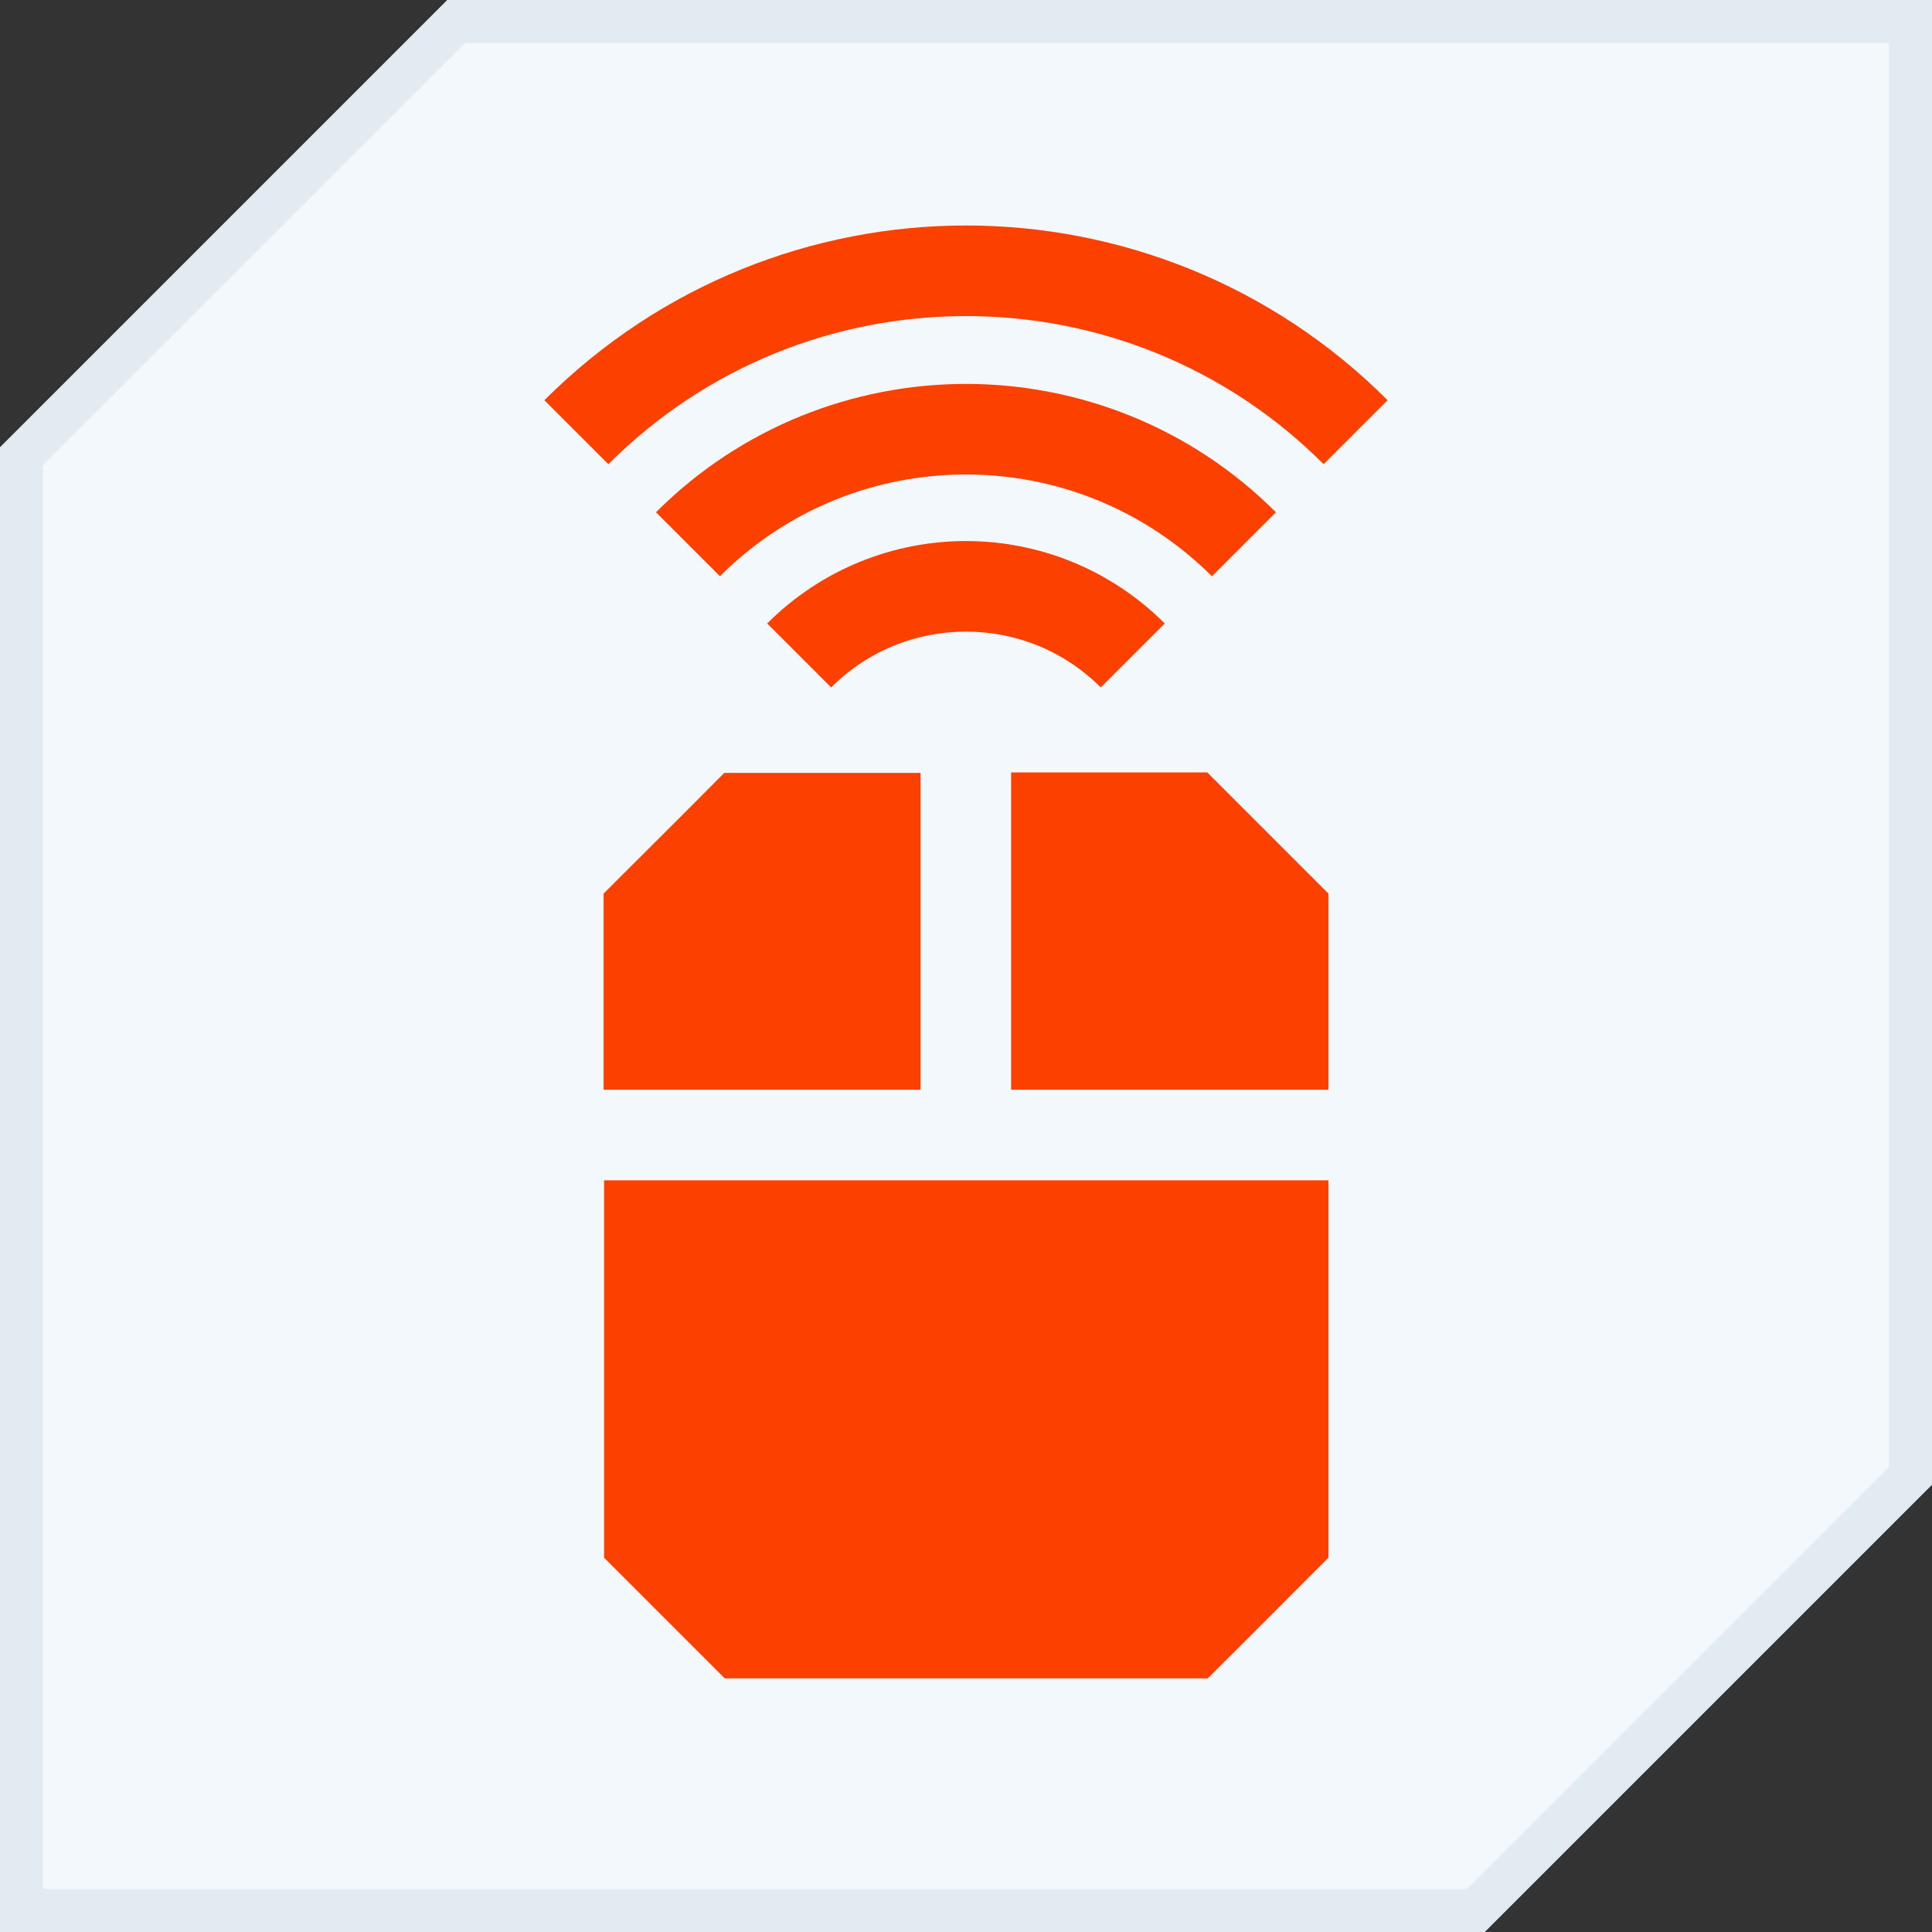 <?xml version="1.0" encoding="UTF-8"?> <svg xmlns="http://www.w3.org/2000/svg" width="45" height="45" viewBox="0 0 45 45" fill="none"><rect x="0" y="0" width="45" height="45" fill="#333333" stroke="none"/><path d="M34.376 44.5H0.5V10.624L10.624 0.5H44.5V34.376L34.376 44.5Z" fill="#F3F8FC" stroke="#E2EBF2"></path><path d="M21.441 25.382H14.06V20.812C15.161 19.712 15.78 19.102 16.87 18.002H21.441V25.382Z" fill="#FB4000"></path><path d="M30.941 20.812V25.382H23.551V17.992H28.121L30.941 20.812Z" fill="#FB4000"></path><path d="M14.06 27.492H30.941V36.282C29.84 37.382 29.23 38.002 28.131 39.092H16.881L14.07 36.282V27.492H14.06Z" fill="#FB4000"></path><path d="M19.359 16.012C20.229 15.142 21.359 14.712 22.499 14.712C23.639 14.712 24.769 15.142 25.639 16.012L27.129 14.522C25.849 13.242 24.169 12.602 22.499 12.602C20.829 12.602 19.149 13.242 17.869 14.522L19.359 16.012Z" fill="#FB4000"></path><path d="M16.769 13.422C18.349 11.842 20.419 11.052 22.499 11.052C24.579 11.052 26.639 11.842 28.229 13.422L29.719 11.932C27.729 9.942 25.109 8.942 22.499 8.942C19.889 8.942 17.269 9.942 15.279 11.932L16.769 13.422Z" fill="#FB4000"></path><path d="M14.17 10.812C16.47 8.512 19.48 7.362 22.5 7.362C25.52 7.362 28.53 8.512 30.83 10.812L32.32 9.322C29.61 6.612 26.05 5.252 22.5 5.252C18.95 5.252 15.39 6.612 12.68 9.322L14.17 10.812Z" fill="#FB4000"></path></svg> 